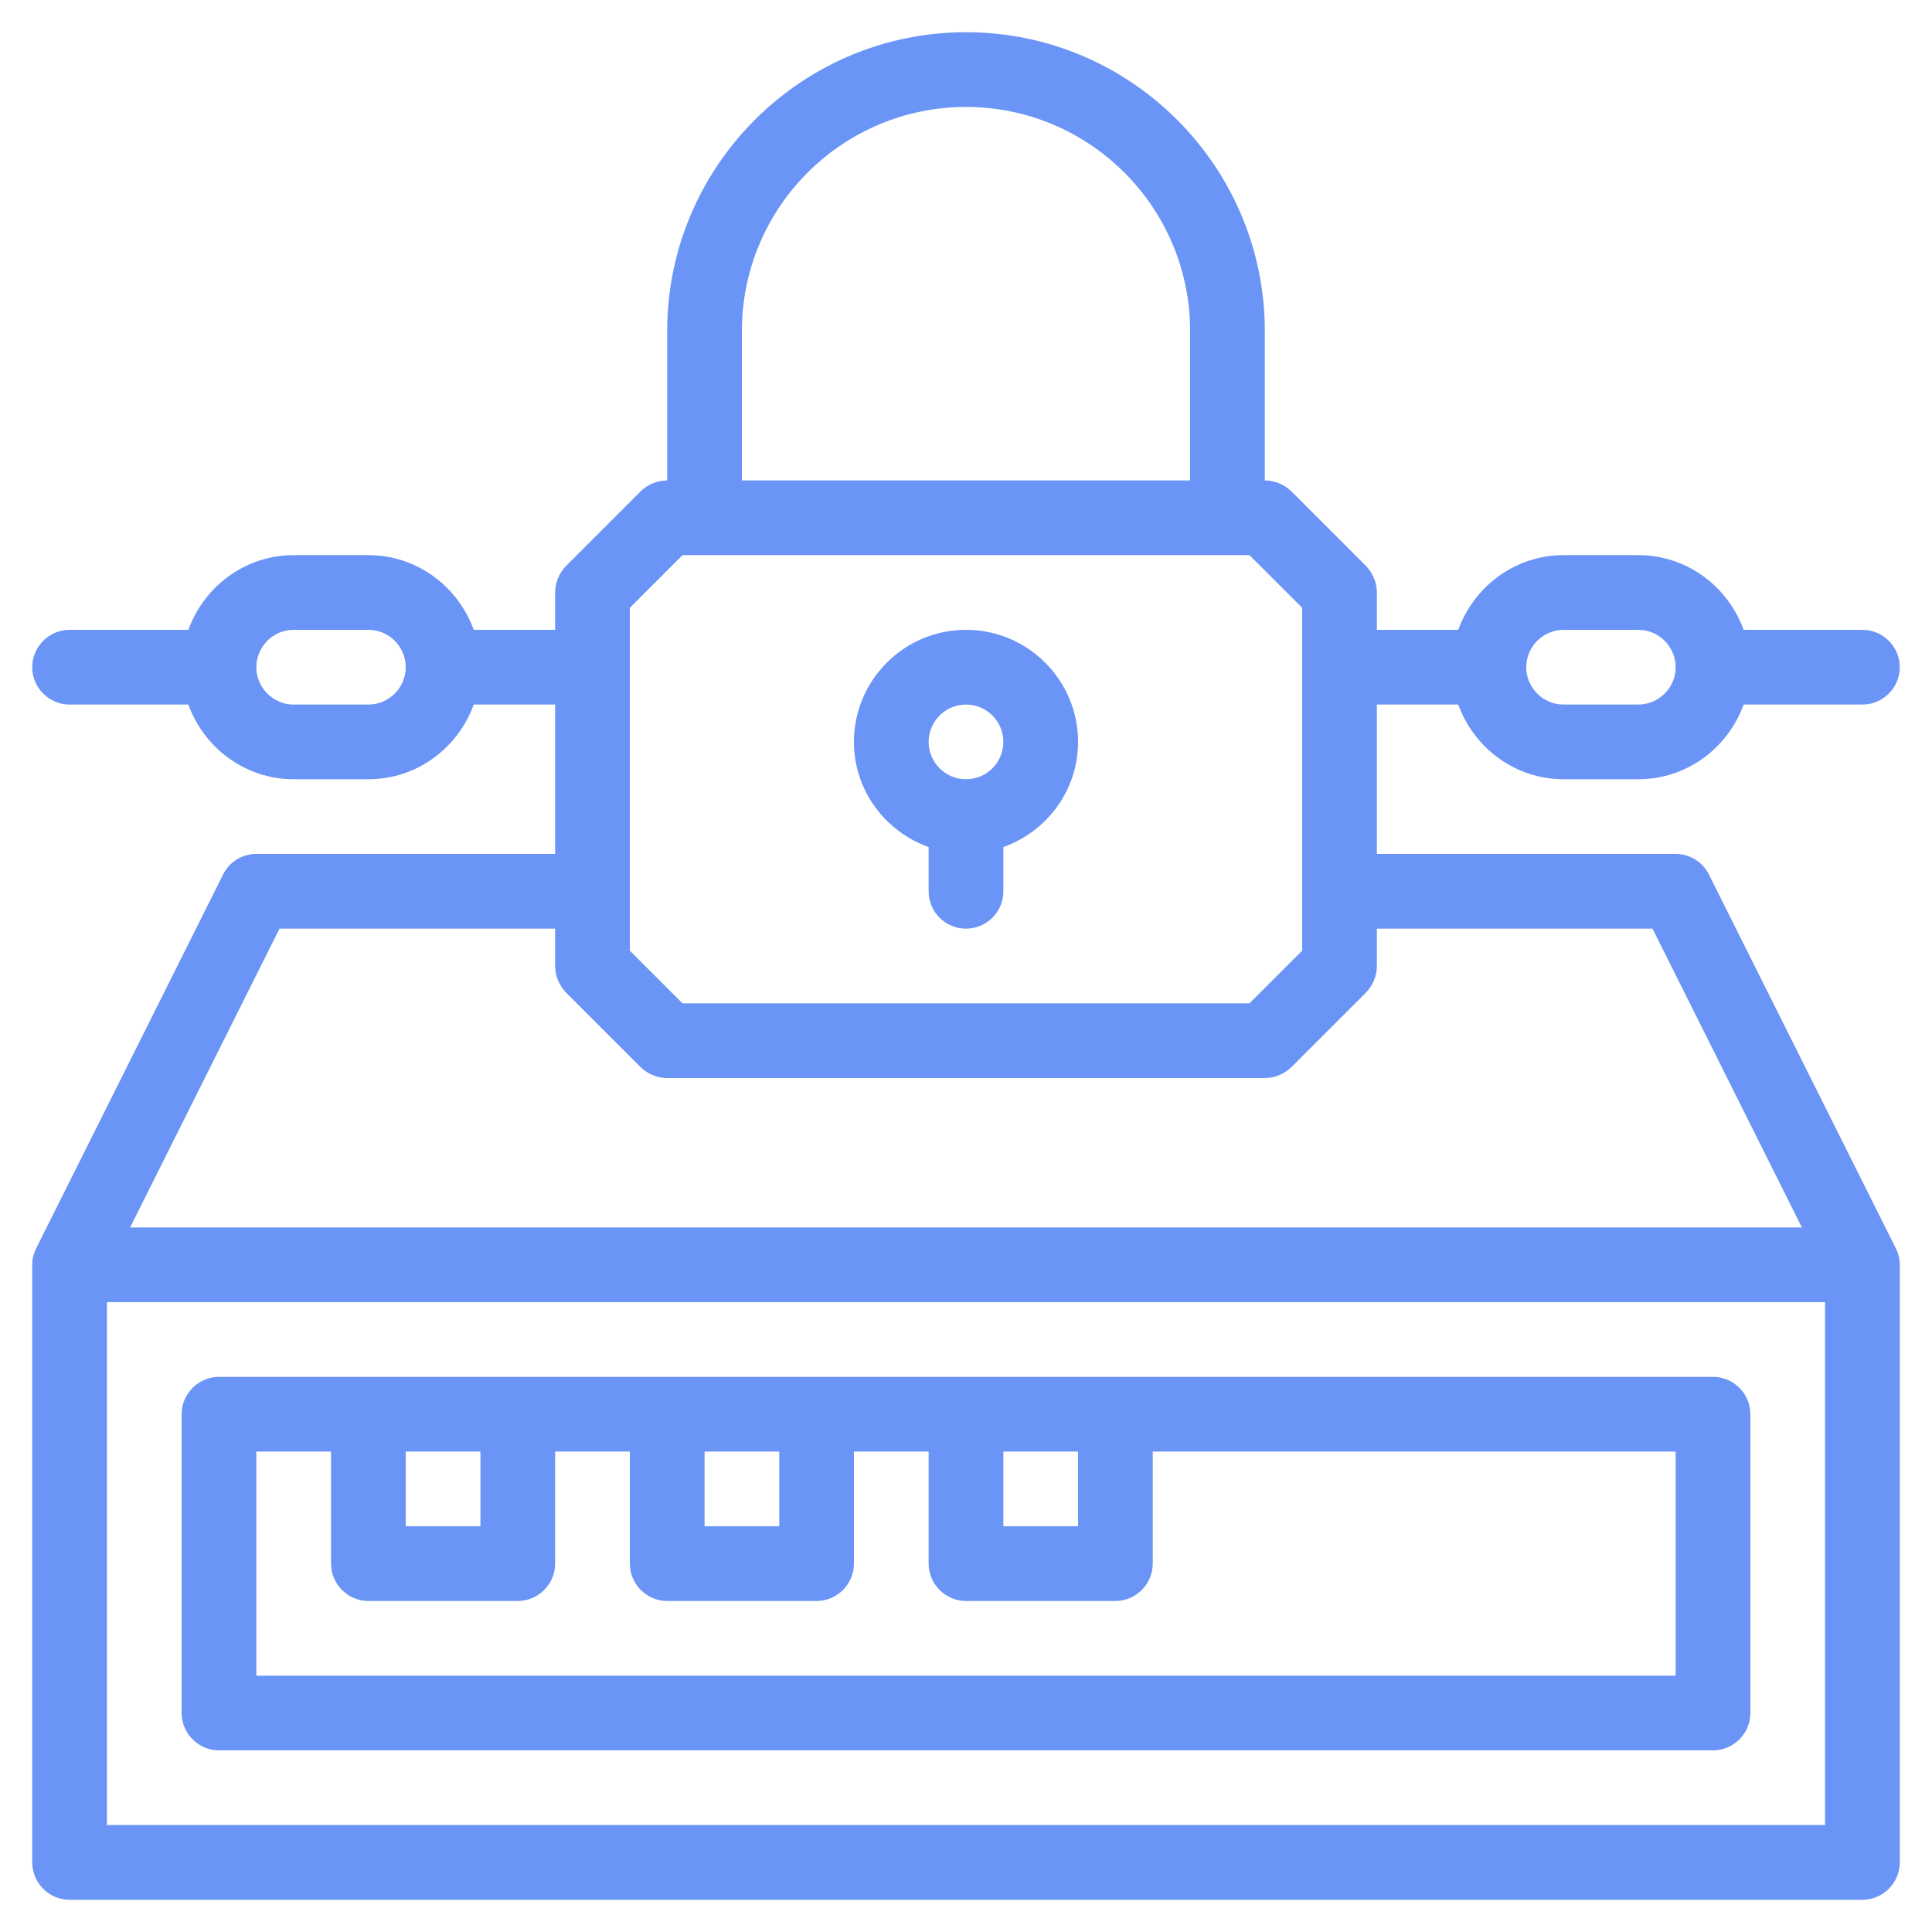 <svg width="59" height="59" viewBox="0 0 59 59" fill="none" xmlns="http://www.w3.org/2000/svg">
<path d="M52.187 26.706C51.993 26.318 51.605 26.078 51.172 26.078H42.047V21.516H44.533C45.013 22.839 46.267 23.797 47.75 23.797H50.031C51.514 23.797 52.769 22.839 53.248 21.516H56.875C57.502 21.516 58.016 21.002 58.016 20.375C58.016 19.748 57.502 19.234 56.875 19.234H53.248C52.769 17.911 51.514 16.953 50.031 16.953H47.75C46.267 16.953 45.013 17.911 44.533 19.234H42.047V18.094C42.047 17.786 41.921 17.501 41.716 17.284L39.435 15.003C39.218 14.797 38.933 14.672 38.625 14.672V10.109C38.625 5.079 34.53 0.984 29.5 0.984C24.47 0.984 20.375 5.079 20.375 10.109V14.672C20.067 14.672 19.782 14.797 19.565 15.003L17.284 17.284C17.079 17.501 16.953 17.786 16.953 18.094V19.234H14.467C13.988 17.911 12.733 16.953 11.25 16.953H8.969C7.486 16.953 6.231 17.911 5.752 19.234H2.125C1.498 19.234 0.984 19.748 0.984 20.375C0.984 21.002 1.498 21.516 2.125 21.516H5.752C6.231 22.839 7.486 23.797 8.969 23.797H11.25C12.733 23.797 13.988 22.839 14.467 21.516H16.953V26.078H7.828C7.395 26.078 7.007 26.318 6.813 26.706L1.11 38.112C1.03 38.271 0.984 38.443 0.984 38.625V56.875C0.984 57.502 1.498 58.016 2.125 58.016H56.875C57.502 58.016 58.016 57.502 58.016 56.875V38.625C58.016 38.443 57.97 38.271 57.89 38.112L52.187 26.706ZM47.75 19.234H50.031C50.659 19.234 51.172 19.748 51.172 20.375C51.172 21.002 50.659 21.516 50.031 21.516H47.75C47.123 21.516 46.609 21.002 46.609 20.375C46.609 19.748 47.123 19.234 47.75 19.234ZM11.25 21.516H8.969C8.341 21.516 7.828 21.002 7.828 20.375C7.828 19.748 8.341 19.234 8.969 19.234H11.25C11.877 19.234 12.391 19.748 12.391 20.375C12.391 21.002 11.877 21.516 11.25 21.516ZM22.656 10.109C22.656 6.334 25.724 3.266 29.5 3.266C33.276 3.266 36.344 6.334 36.344 10.109V14.672H22.656V10.109ZM19.234 18.561L20.843 16.953H38.157L39.766 18.561V29.032L38.157 30.641H20.843L19.234 29.032V18.561ZM8.535 28.359H16.953V29.5C16.953 29.808 17.079 30.093 17.284 30.31L19.565 32.591C19.782 32.796 20.067 32.922 20.375 32.922H38.625C38.933 32.922 39.218 32.796 39.435 32.591L41.716 30.31C41.921 30.093 42.047 29.808 42.047 29.5V28.359H50.465L55.027 37.484H3.973L8.535 28.359ZM55.734 55.734H3.266V39.766H55.734V55.734Z" fill="#6A94F5"/>
<path d="M52.312 42.047H6.688C6.06 42.047 5.547 42.56 5.547 43.188V52.312C5.547 52.94 6.06 53.453 6.688 53.453H52.312C52.94 53.453 53.453 52.94 53.453 52.312V43.188C53.453 42.56 52.94 42.047 52.312 42.047ZM30.641 44.328H32.922V46.609H30.641V44.328ZM21.516 44.328H23.797V46.609H21.516V44.328ZM12.391 44.328H14.672V46.609H12.391V44.328ZM51.172 51.172H7.828V44.328H10.109V47.75C10.109 48.377 10.623 48.891 11.25 48.891H15.812C16.44 48.891 16.953 48.377 16.953 47.75V44.328H19.234V47.75C19.234 48.377 19.748 48.891 20.375 48.891H24.938C25.565 48.891 26.078 48.377 26.078 47.75V44.328H28.359V47.75C28.359 48.377 28.873 48.891 29.5 48.891H34.062C34.69 48.891 35.203 48.377 35.203 47.75V44.328H51.172V51.172Z" fill="#6A94F5"/>
<path d="M28.359 25.868V27.219C28.359 27.849 28.869 28.359 29.5 28.359C30.131 28.359 30.641 27.849 30.641 27.219V25.868C31.965 25.396 32.922 24.141 32.922 22.656C32.922 20.769 31.387 19.234 29.5 19.234C27.613 19.234 26.078 20.769 26.078 22.656C26.078 24.141 27.035 25.395 28.359 25.868ZM29.5 21.516C30.129 21.516 30.641 22.027 30.641 22.656C30.641 23.285 30.129 23.797 29.5 23.797C28.871 23.797 28.359 23.285 28.359 22.656C28.359 22.027 28.871 21.516 29.5 21.516Z" fill="#6A94F5"/>
</svg>
